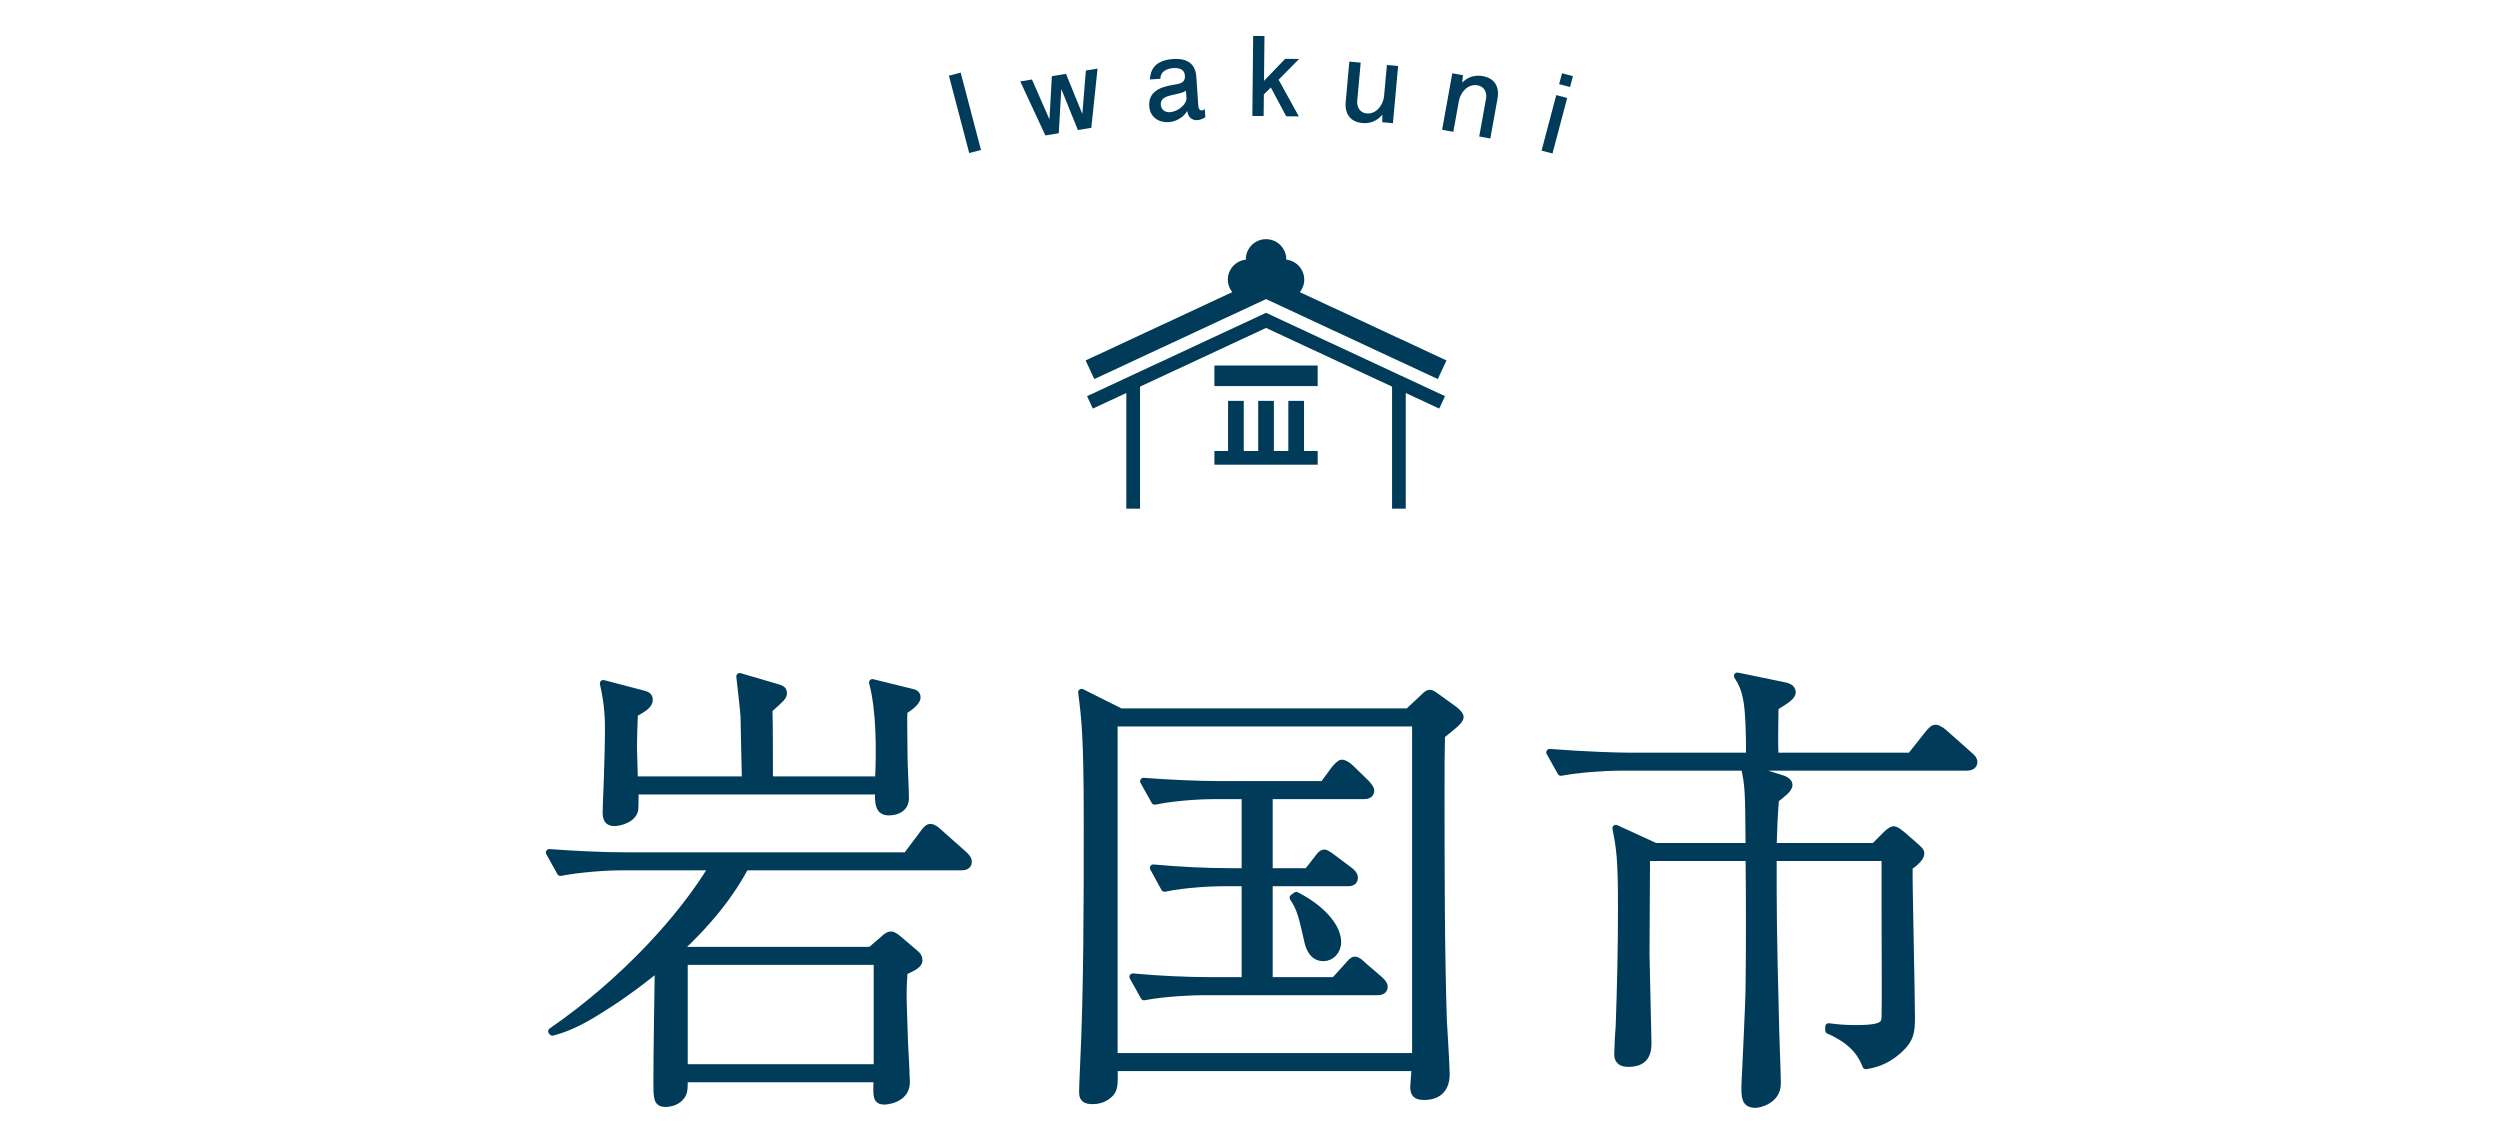 <svg viewBox="0 0 365 164" xmlns="http://www.w3.org/2000/svg"><g fill="#003b59"><g stroke="#003b59" stroke-linejoin="round"><path d="m140.364 126.572h-31.549c-.884 1.631-3.264 6.051-9.315 11.763l.748.407h26.857l1.904-1.631c.34-.34.68-.612 1.088-.612.34 0 .748.34 1.088.612l2.312 1.971c.544.408.68.748.68 1.156 0 .68-1.156 1.156-2.176 1.633-.068 1.02-.136 2.107-.136 3.738 0 1.021.136 4.148.204 6.596.068.885.272 5.371.272 5.779 0 2.652-3.128 2.788-3.196 2.788-1.224 0-1.224-.68-1.088-3.264h-28.149c0 1.224 0 1.7-.204 2.176-.544 1.155-1.836 1.429-2.516 1.429-1.292 0-1.292-.748-1.292-3.196 0-4.624.136-11.967.204-16.591-2.992 2.448-6.119 4.691-9.383 6.664-3.128 1.903-4.896 2.379-6.051 2.719l-.136-.135c10.811-7.48 19.106-16.795 23.458-24.002h-13.395c-2.176 0-5.983.271-8.771.816l-1.632-2.924c3.808.271 7.547.475 11.355.475h40.796l2.448-3.264c.204-.271.612-.883 1.02-.883s.884.34 1.224.68l3.672 3.264c.272.271.68.611.68 1.088 0 .611-.544.748-1.02.748zm-8.363-22.777c-.068.68-.068 1.223 0 6.595 0 .952.204 5.235.204 6.12 0 1.495-1.224 2.039-2.448 2.039-1.496 0-1.564-1.292-1.496-3.06h-35.56c.068.952 0 1.903 0 2.448 0 1.699-2.38 2.176-2.992 2.176-1.02 0-1.224-.613-1.224-1.564 0-.884.204-4.963.204-5.779.068-1.836.136-4.896.136-5.983 0-1.563 0-3.739-.748-7.003l5.711 1.496c.544.135 1.02.271 1.02.883 0 .816-.884 1.293-2.176 2.04-.068 1.903-.136 3.876-.136 4.896 0 .748.136 4.08.136 4.76h16.182c-.136-5.1-.136-7.207-.204-9.383-.068-1.02-.476-4.488-.612-5.712l5.575 1.632c.612.204.816.34.816.816s-.204.68-2.108 2.379c.068 1.633.068 8.771.068 10.268h15.91c.204-4.283.204-10.199-.884-14.211l5.779 1.428c.34.068.748.205.748.748 0 .68-1.156 1.496-1.904 1.973zm-3.944 36.58h-28.149v15.502h28.149z"/><path d="m212.172 105.971c-.272.203-1.428 1.223-1.7 1.359-.068 3.332-.068 3.604-.068 8.092 0 10.198 0 23.66.34 33.588.068 1.225.408 6.664.408 7.819 0 2.38-1.428 3.264-3.196 3.264-1.156 0-1.564-.341-1.564-1.429 0-.203.204-2.447.204-2.787h-43.924c.068 2.244 0 2.924-.34 3.468-.272.476-1.224 1.36-2.788 1.36-1.156 0-1.496-.34-1.496-1.293 0-.135.068-2.447.136-3.671.544-11.151.544-24.342.544-35.696 0-12.715-.34-15.162-.816-18.971l5.711 2.855h41.952l1.904-1.768c.884-.883 1.02-.951 1.292-.951.204 0 .34.068 1.088.611l2.448 1.768c.34.272.884.748.884 1.088 0 .408-.612.953-1.02 1.293zm-5.507-.409h-43.992v48.683h43.992zm-5.576 39.233h-25.361c-1.36 0-5.439.135-8.703.747l-1.632-2.923c3.536.34 7.819.543 11.287.543h5.099v-14.278h-3.06c-1.36 0-5.507.136-8.703.815l-1.632-2.991c3.536.34 7.751.544 11.287.544h2.108v-11.083h-4.488c-1.36 0-5.439.136-8.703.815l-1.632-2.924c3.536.273 7.819.477 11.287.477h14.958l1.7-2.312c.272-.272.68-.815 1.02-.815.408 0 1.02.475 1.224.68l2.38 2.312c.272.34.612.68.612 1.021 0 .747-.748.747-1.02.747h-13.803v11.083h5.575l1.428-1.836c.34-.477.68-.884 1.02-.884.204 0 .476.136 1.292.748l2.448 1.835c.34.273.68.613.68 1.021 0 .748-.68.748-1.02.748h-11.423v14.278h9.519l1.904-2.107c.612-.68.748-.885 1.088-.885.408 0 .884.477 1.156.748l2.448 2.108c.204.204.68.612.68 1.021 0 .748-.748.748-1.02.748zm-7.887-4.965c-1.7 0-2.176-1.836-2.312-2.583-.816-3.536-1.02-4.556-2.108-6.188l.476-.34c4.216 2.176 6.051 4.896 6.051 6.8 0 1.359-.952 2.311-2.108 2.311z"/><path d="m287.108 112.021h-32.161l5.371 1.699c.34.137.884.408.884.885 0 .611-1.02 1.359-1.972 2.107-.204 2.652-.272 4.283-.34 6.867h14.755l1.768-1.768c.136-.137.68-.68 1.088-.68.34 0 1.02.611 1.156.68l1.632 1.428c1.088.952 1.156 1.02 1.156 1.428 0 .612-1.02 1.428-1.7 1.904-.068 1.836.34 18.494.34 22.029 0 2.04-.136 3.195-1.904 4.76-1.904 1.699-3.604 2.039-4.76 2.244-.544-1.293-1.428-3.4-5.439-5.168v-.544c1.156.136 2.108.272 4.012.272 4.147 0 4.147-.748 4.215-1.7.068-2.72 0-9.791 0-14.958v-8.295h-16.318c0 7.547 0 10.742.34 23.66 0 1.429.272 7.956.272 9.316 0 2.516-2.72 3.059-3.196 3.059-1.564 0-1.564-1.02-1.564-2.719 0-.205.612-12.239.612-14.482.068-5.779.068-12.58 0-18.834h-14.958v.883l-.068 13.26.272 12.307c.068 1.631 0 3.604-2.856 3.604-1.564 0-1.564-.953-1.564-1.428 0-.613.136-3.332.204-3.877.204-5.779.34-11.626.34-17.406 0-7.002-.204-8.566-.816-11.626l5.779 2.651h13.667c-.068-8.158-.068-8.771-.68-11.559h-18.086c-2.38 0-6.119.271-8.703.748l-1.632-2.924c5.099.408 10.063.544 11.287.544h17.882c0-7.819-.408-9.587-1.768-11.694l6.595 1.359c.748.137 1.428.34 1.428 1.02s-1.224 1.36-2.516 2.176c-.068 3.74-.068 5.236 0 7.14h19.786l2.584-3.264c.408-.476.68-.815 1.088-.815s1.156.611 1.224.68l3.672 3.264c.408.34.68.611.68 1.02 0 .611-.612.748-1.088.748z"/></g><path d="m141.505 22.345-2.963-11.295 1.717-.45 2.963 11.295z"/><path d="m159.329 18.66-1.956.326-2.422-5.986-.37 6.451-1.956.324-3.663-7.887 1.704-.283 2.559 5.833.344-6.315 2.067-.344 2.386 5.861.517-6.345 1.704-.283-.912 8.647z"/><path d="m174.809 17.545c-.447.031-.875-.133-1.157-.498-.23-.32-.266-.606-.299-.845-.97 1.51-2.503 1.615-2.726 1.631-1.325.091-2.721-.631-2.838-2.322-.171-2.49 2.254-2.897 3.553-3.132.967-.162 1.729-.279 1.656-1.332-.076-1.102-1.121-1.142-1.727-1.1-.591.04-1.855.304-1.849 1.555l-1.548.105c.096-.936.306-2.779 3.402-2.992 1.644-.113 3.234.387 3.383 2.558l.294 4.277c.025.367.144.696.559.667.08-.006.3-.068.387-.203l.082 1.197c-.411.316-.981.42-1.173.434zm-1.658-4.296c-.4.253-.557.295-2.073.64-.663.158-1.673.389-1.602 1.426.055.798.75 1.104 1.324 1.063 1.357-.094 2.477-1.294 2.426-2.027l-.076-1.102z"/><path d="m187.788 16.979-2.245-4.202-1.019 1.014-.033 3.154-1.649-.018.122-11.686 1.649.018-.069 6.547 3.091-3.217 2.033.021-2.993 3.025 2.953 5.361-1.841-.019z"/><path d="m201.807 17.844.019-1.09c-.339.371-1.233 1.365-2.937 1.211-1.482-.135-2.599-1.088-2.415-3.111l.533-5.862 1.657.151-.507 5.574c-.078.861.339 1.75 1.39 1.846 1.418.129 2.413-1.273 2.526-2.517l.415-4.556 1.641.148-.76 8.348-1.561-.143z"/><path d="m215.967 19.928.996-5.527c.153-.851-.203-1.76-1.242-1.947-1.401-.253-2.494 1.029-2.719 2.273l-.815 4.52-1.638-.295 1.487-8.252 1.559.281-.111 1.069c.429-.394 1.345-1.237 3.014-.937 1.496.27 2.492 1.328 2.137 3.296l-1.047 5.811-1.622-.292z"/><path d="m225.07 21.989 2.143-8.107 1.594.421-2.143 8.107zm2.564-9.701.421-1.594 1.594.421-.421 1.594z"/><path d="m159.766 55.343 25.075-11.676 25.076 11.676 1.266-2.72-21.409-9.969c.398-.504.646-1.132.646-1.825 0-1.519-1.151-2.757-2.626-2.923 0-.011.003-.022.003-.033 0-1.633-1.324-2.956-2.956-2.956s-2.956 1.323-2.956 2.956c0 .011.003.022.003.033-1.476.166-2.626 1.403-2.626 2.923 0 .692.248 1.321.646 1.824l-21.409 9.97 1.266 2.72z"/><path d="m158.712 57.84.843 1.814 4.889-2.277v16.888h2v-17.819l18.398-8.568 18.398 8.568v17.819h2v-16.888l4.889 2.277.843-1.814-26.13-12.168z"/><path d="m190.386 58.525h-2.29v7.319h-2.11v-7.319h-2.289v7.319h-2.109v-7.319h-2.289v7.319h-1.995v2h15.076v-2h-1.994z"/><path d="m177.304 53.367h15.075v3h-15.075z"/></g></svg>